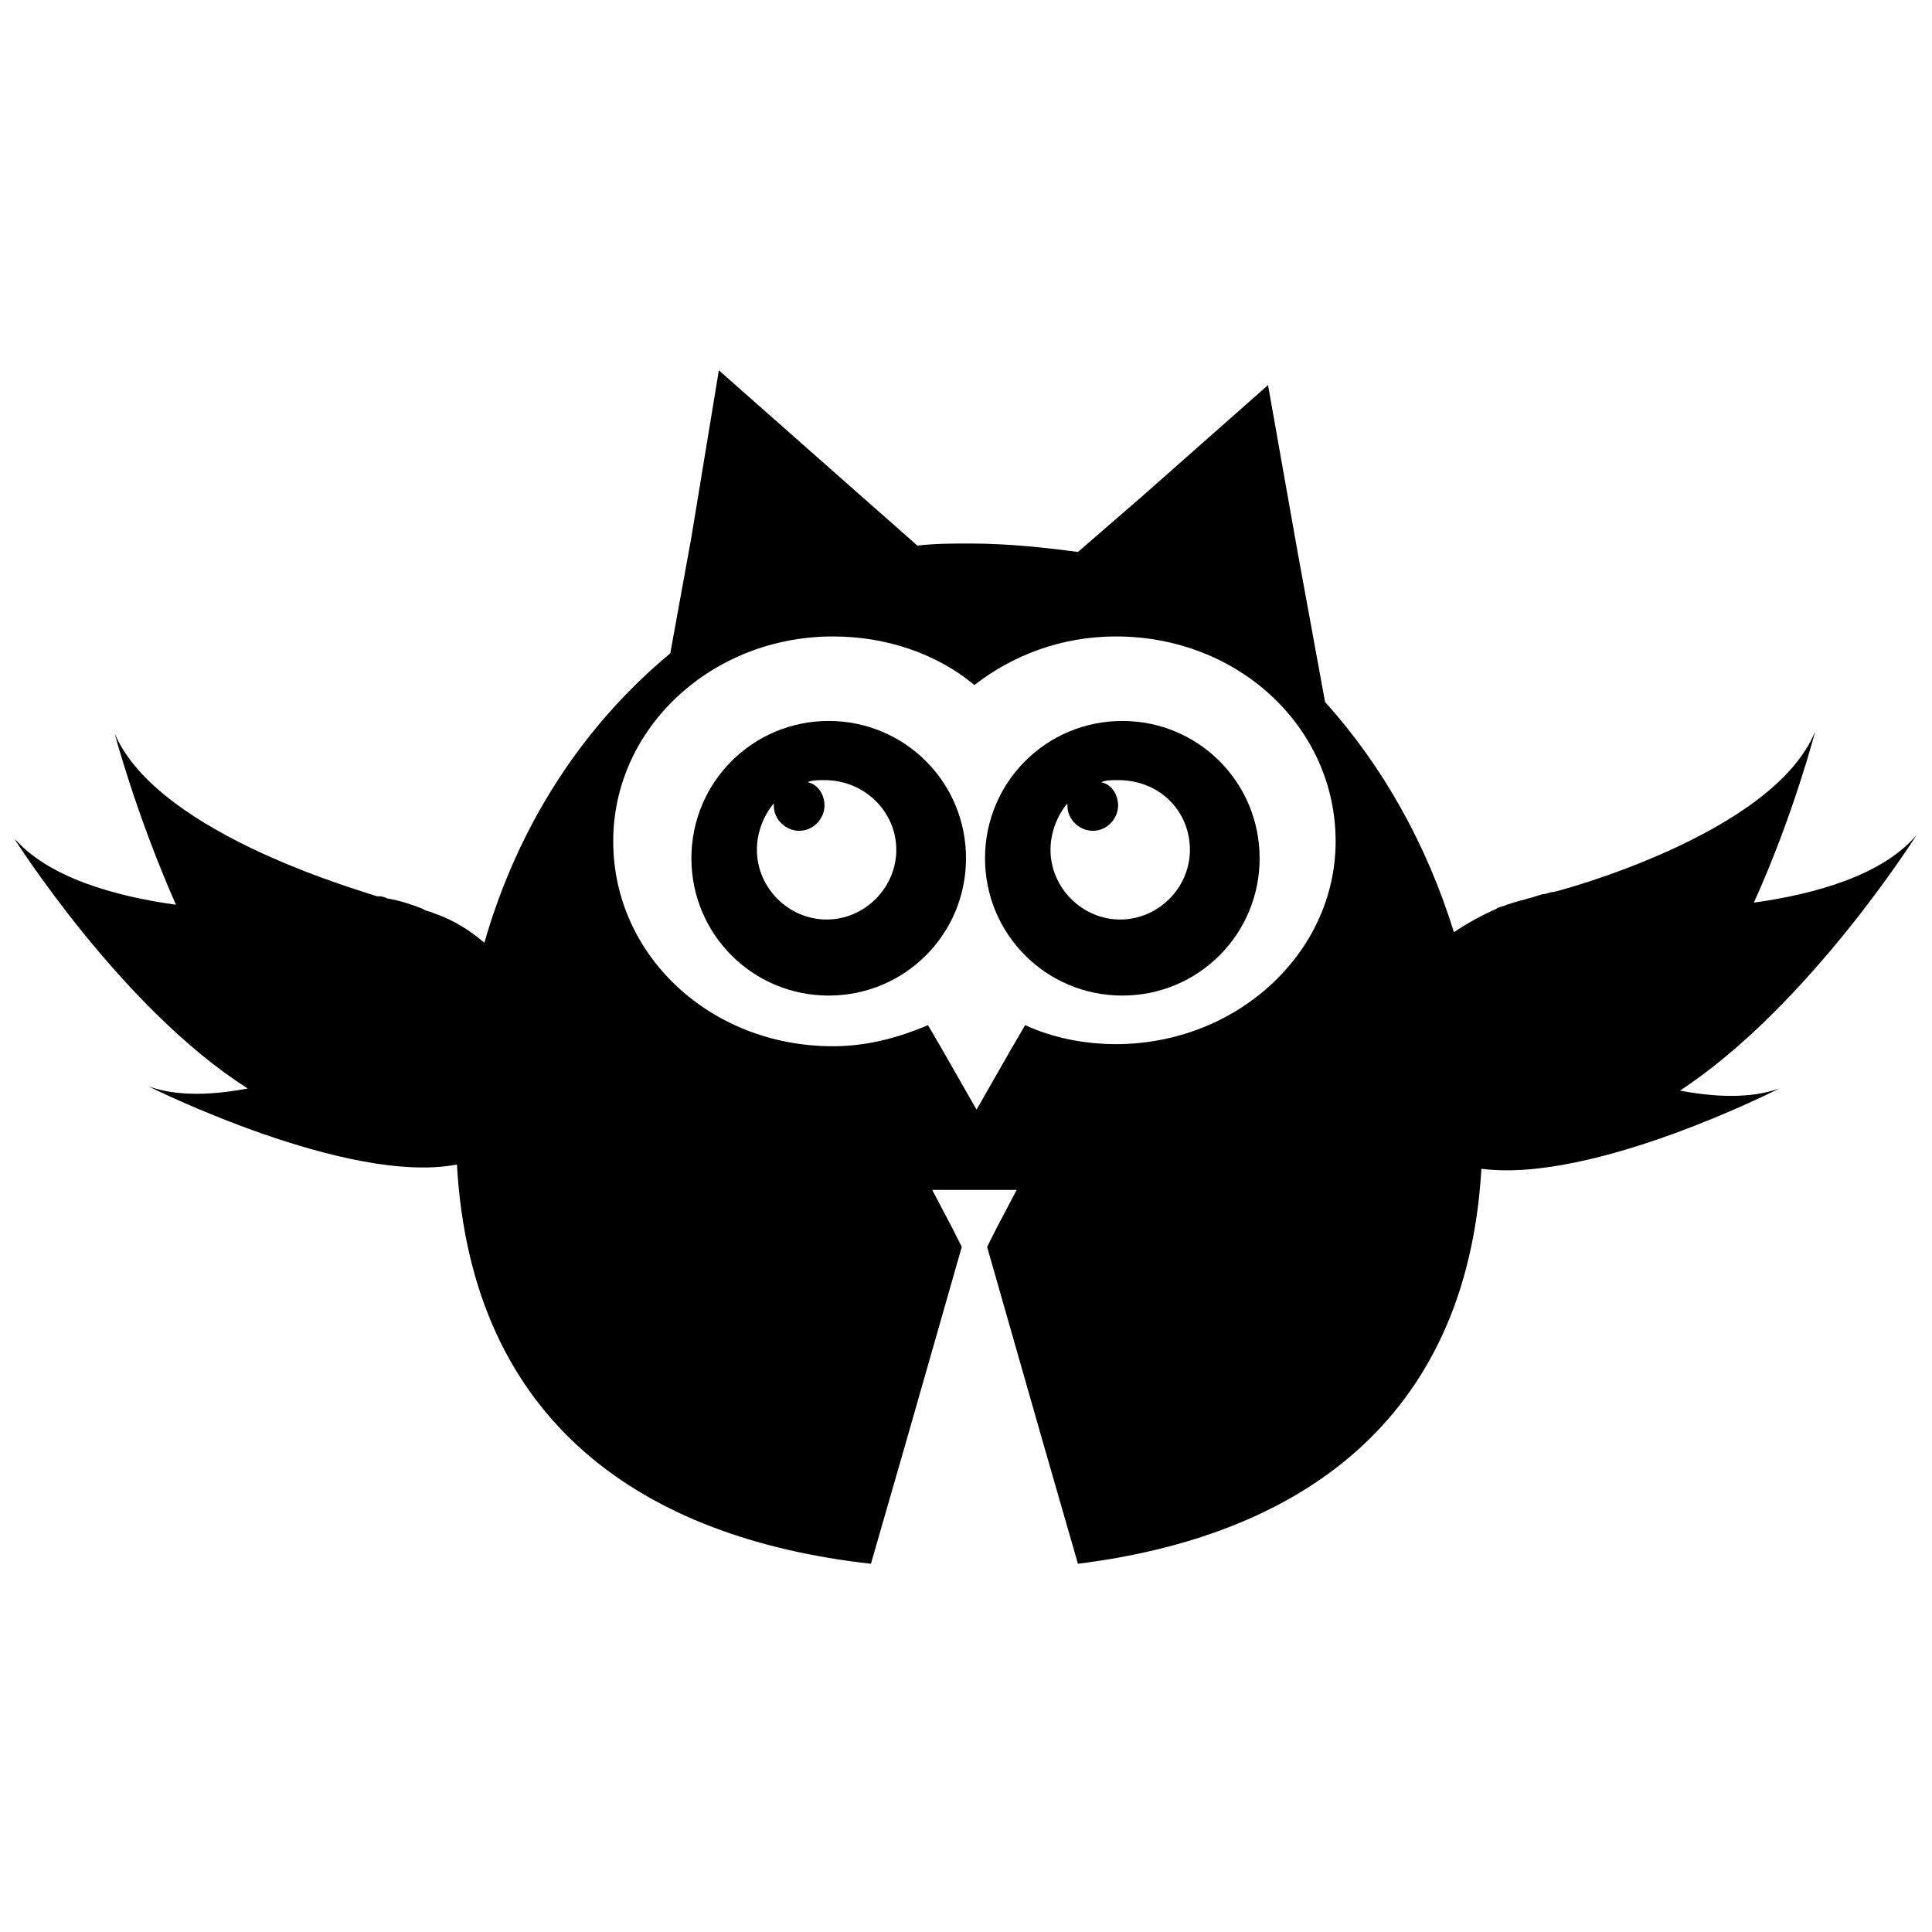 <?xml version="1.0" encoding="UTF-8"?>
<!-- Uploaded to: SVG Repo, www.svgrepo.com, Generator: SVG Repo Mixer Tools -->
<svg width="800px" height="800px" version="1.1" viewBox="144 144 512 512" xmlns="http://www.w3.org/2000/svg">
 <defs>
  <clipPath id="a">
   <path d="m148.09 242h503.81v317h-503.81z"/>
  </clipPath>
 </defs>
 <path d="m327.23 371.45c0 20.152 16.234 36.387 36.387 36.387 20.152 0 36.387-16.234 36.387-36.387 0-20.152-16.234-36.387-36.387-36.387-20.152 0-36.387 16.234-36.387 36.387zm54.301-2.238c0 10.078-8.398 18.473-18.473 18.473-10.078 0-18.473-8.398-18.473-18.473 0-4.477 1.68-8.957 4.477-12.316v0.559c0 3.918 3.359 6.719 6.719 6.719 3.918 0 6.719-3.359 6.719-6.719 0-2.801-1.68-5.598-4.477-6.156 1.121-0.559 2.801-0.559 4.477-0.559 10.633 0 19.031 8.395 19.031 18.473z"/>
 <path d="m405.04 371.45c0 20.152 16.234 36.387 36.387 36.387s36.387-16.234 36.387-36.387c0-20.152-16.234-36.387-36.387-36.387s-36.387 16.234-36.387 36.387zm54.301-2.238c0 10.078-8.398 18.473-18.473 18.473-10.078 0-18.473-8.398-18.473-18.473 0-4.477 1.68-8.957 4.477-12.316v0.559c0 3.918 3.359 6.719 6.719 6.719 3.918 0 6.719-3.359 6.719-6.719 0-2.801-1.68-5.598-4.477-6.156 1.121-0.559 2.801-0.559 4.477-0.559 11.195 0 19.031 8.395 19.031 18.473z"/>
 <g clip-path="url(#a)">
  <path d="m651.9 365.29c-8.957 10.637-26.871 15.676-43.105 17.914 10.637-23.512 16.234-45.344 16.234-45.344-11.195 27.43-68.855 42.543-69.414 42.543-1.121 0-1.68 0.559-2.801 0.559-3.359 1.121-6.156 1.68-9.516 2.801-1.121 0.559-2.238 0.559-2.801 1.121-3.918 1.68-7.836 3.918-11.195 6.156-7.277-23.512-19.031-44.223-34.148-61.016l-7.277-39.746-7.836-44.223-33.586 29.668-16.793 14.555c-8.395-1.121-18.469-2.242-28.547-2.242-4.477 0-9.516 0-13.996 0.559l-19.031-16.793-33.586-29.668-7.277 44.227-5.598 30.789c-22.953 19.031-40.305 45.344-49.262 76.691-3.918-3.359-8.398-6.156-13.434-7.836-1.121-0.559-2.238-0.559-2.801-1.121-2.801-1.121-6.156-2.238-9.516-2.801-1.121-0.559-1.68-0.559-2.801-0.559-0.559-0.562-57.656-15.676-69.414-43.105 0 0 5.598 21.273 16.234 45.344-16.234-2.238-34.148-7.277-43.105-17.914 0 0 28.551 45.344 62.137 66.613-8.957 1.68-18.473 2.238-26.309-0.559 0 0 52.621 26.309 81.73 20.711 3.918 68.855 49.82 99.082 109.72 105.8l9.516-33.027 14.555-50.941-2.238-4.477-5.598-10.637h22.391l-5.598 10.637-2.238 4.477 14.555 50.941 9.516 33.027c58.219-7.277 103-37.504 106.92-104.68 29.668 3.918 78.93-21.273 78.93-21.273-7.836 2.801-17.352 2.238-26.309 0.559 34.148-22.391 62.695-67.73 62.695-67.73zm-212.16 55.418c-8.398 0-16.793-1.68-24.07-5.039l-3.918 6.719-8.957 15.676-8.957-15.676-3.918-6.719c-7.836 3.359-16.234 5.598-25.191 5.598-32.469 0-58.219-24.07-58.219-54.301s26.309-54.301 58.219-54.301c13.996 0 27.43 4.477 37.504 12.875 10.078-7.836 22.953-12.875 37.504-12.875 32.469 0 58.219 24.07 58.219 54.301 0.004 29.672-26.305 53.742-58.215 53.742z"/>
 </g>
</svg>